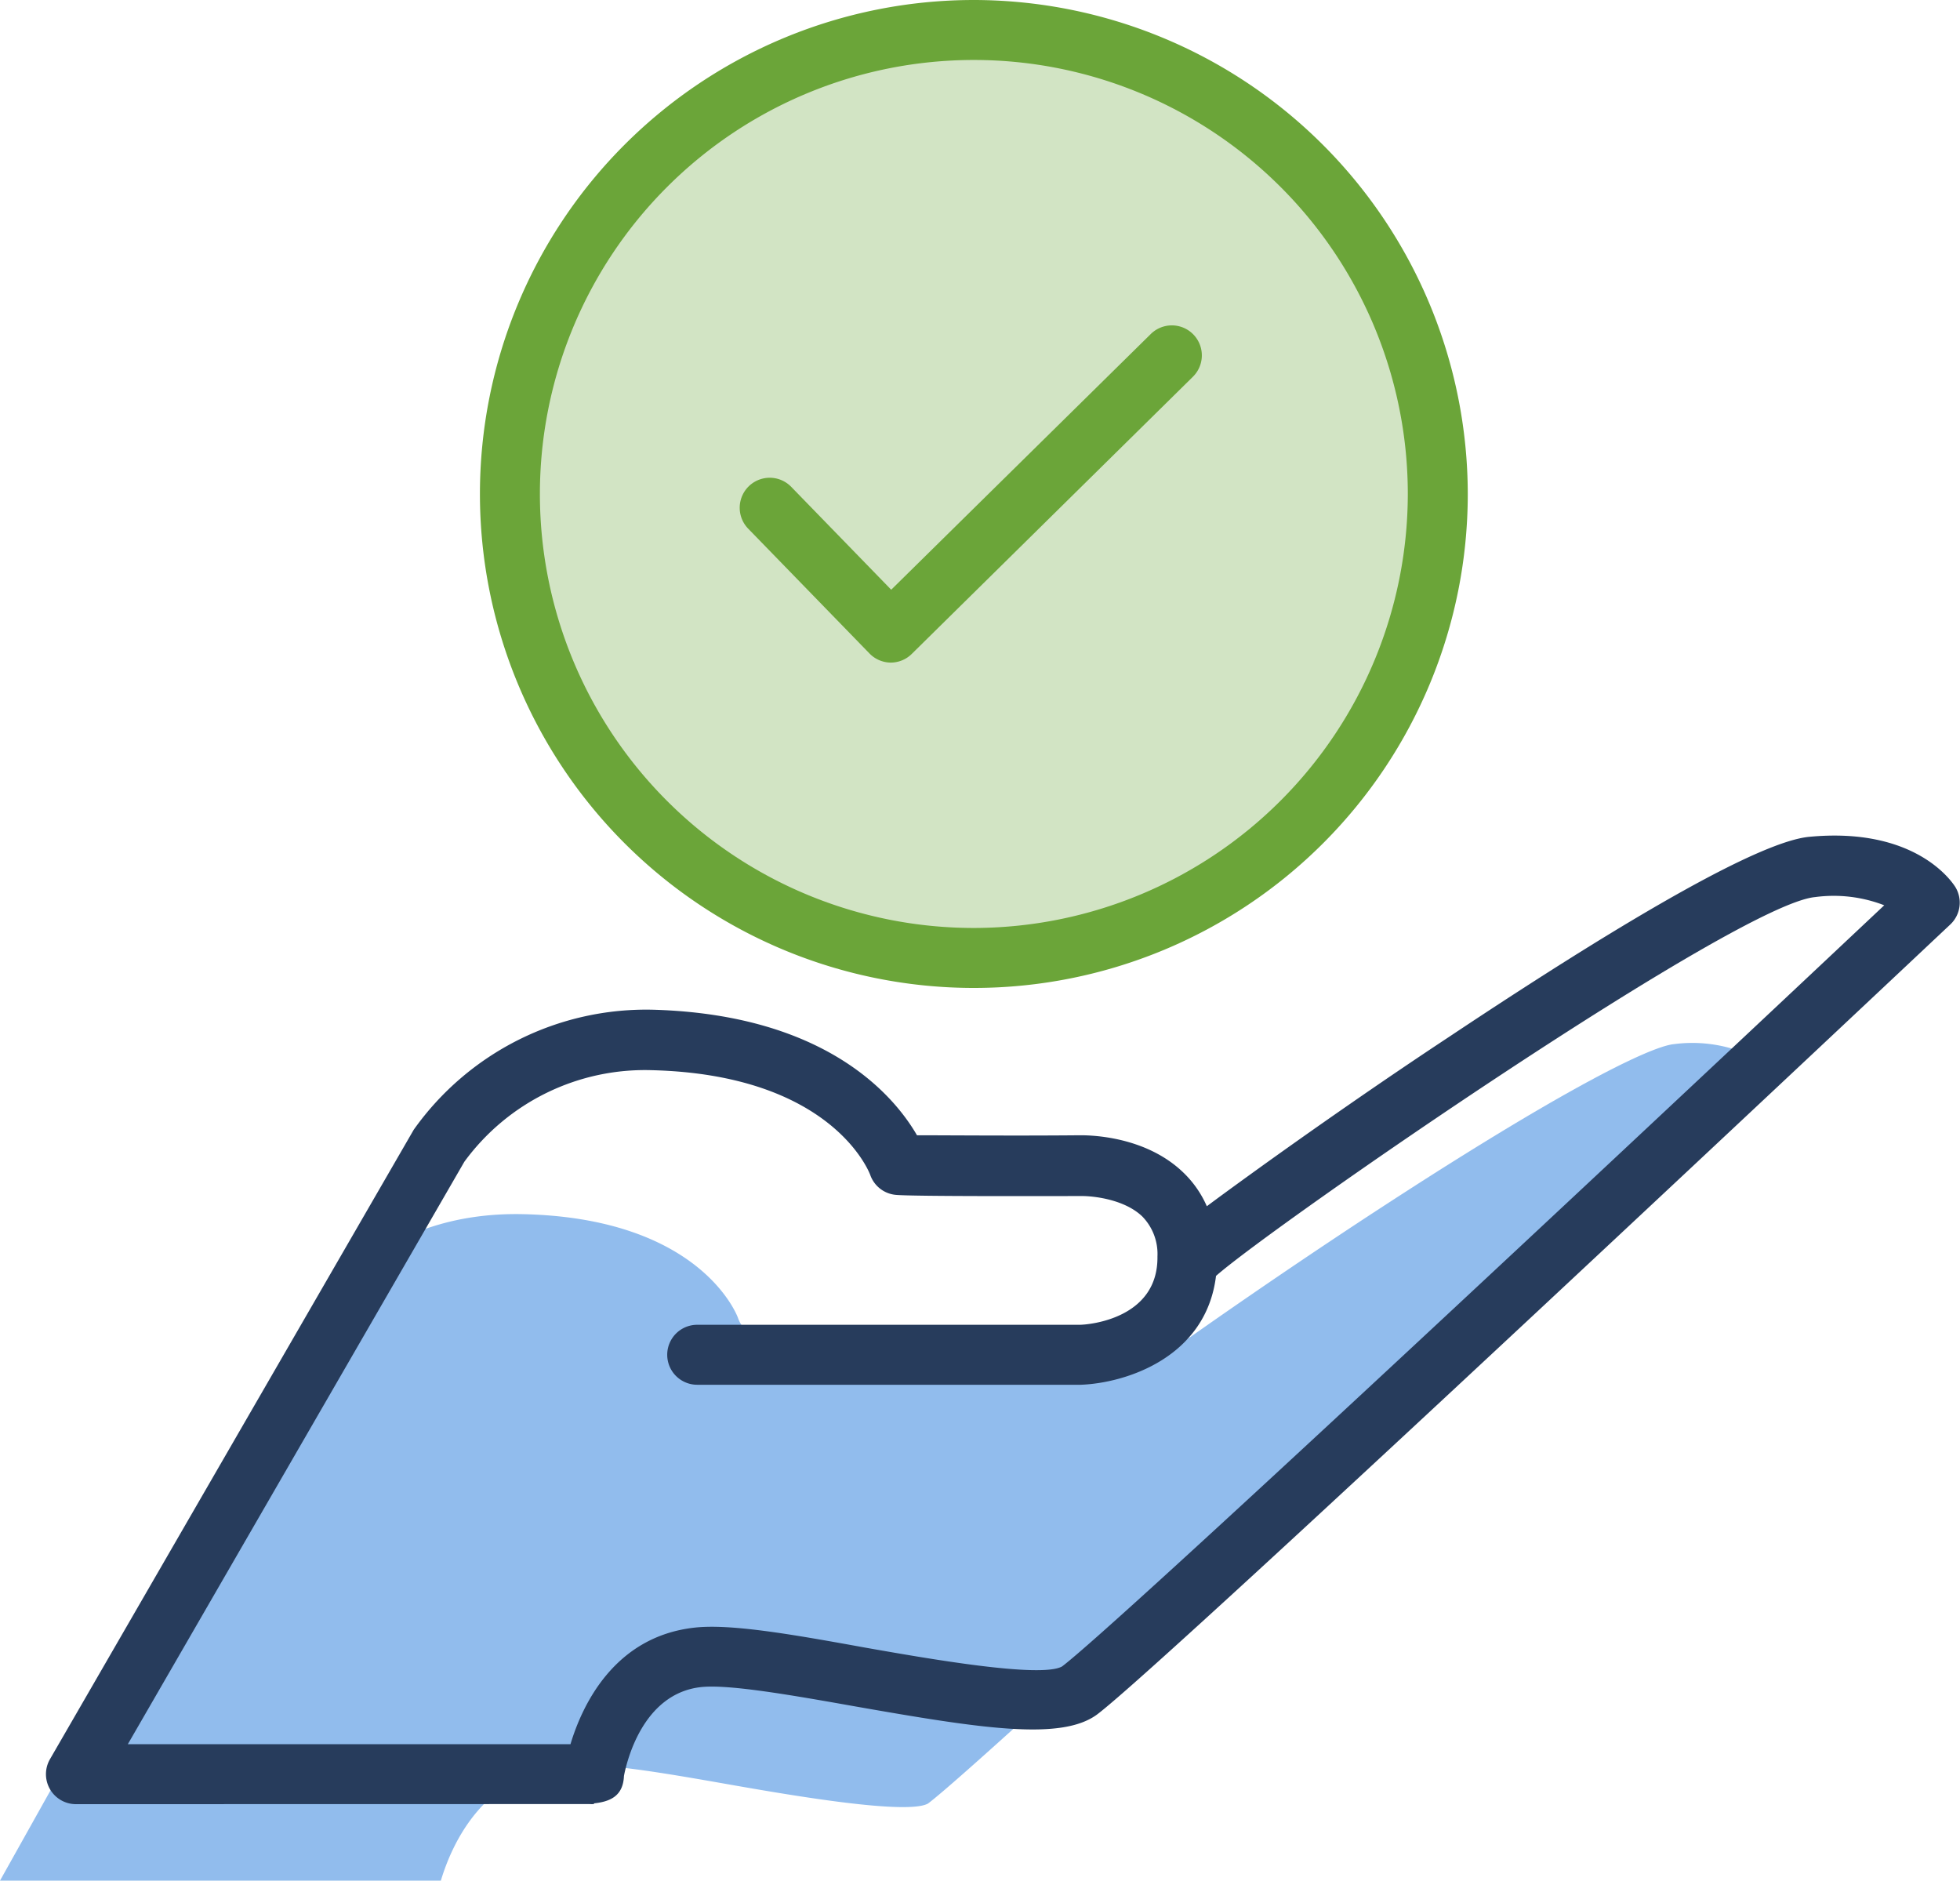 <?xml version="1.0" encoding="UTF-8"?> <svg xmlns="http://www.w3.org/2000/svg" viewBox="0 0 196.11 188.15"><defs><style>.cls-1{fill:#91bced;}.cls-2{fill:#273c5c;}.cls-3{fill:#d2e4c4;}.cls-4{fill:#6ba539;}</style></defs><g id="Ebene_2" data-name="Ebene 2"><g id="Line"><path class="cls-1" d="M167.5,104.46c-2.53.24-12.17,5.07-31.68,17.91-7.43,4.9-14.32,9.67-19.44,13.32l-15.69.19c-2.17-2-6-1.93-6-1.94-2.85,0-16.7.05-18.39-.12a2.91,2.91,0,0,1-2.47-2c-.15-.38-3.89-10-21.63-10.35-13.74-.24-19.52,8.36-19.95,9.07L0,188.15H44.11c1.14-3.79,4.29-10.61,12.26-11.5,3.59-.4,9.77.68,16.93,1.94,6.1,1.07,17.46,3,19.55,1.85,5.32-4,54.3-49.6,81.59-75.14A14.1,14.1,0,0,0,167.5,104.46Z"></path><path class="cls-2" d="M7.59,180.5A3,3,0,0,1,5,176l36.33-62.86.07-.12a28.53,28.53,0,0,1,24-12c17.35.51,24.12,8.7,26.35,12.56,3.12,0,10,.06,16.25,0,.57,0,6.4-.1,10.37,3.7a10.5,10.5,0,0,1,2.38,3.4c1.26-.94,2.85-2.1,4.86-3.55,5.69-4.1,12.72-9,19.28-13.33,19.36-12.9,31.52-19.65,36.14-20.08,10.54-1,14.21,4.4,14.6,5a3,3,0,0,1-.49,3.77c-3.19,3-78.12,73.52-85.32,79-3.56,2.7-11.56,1.46-24.31-.78-6.2-1.1-12.62-2.23-15.39-1.92-5.85.66-7.43,7.53-7.69,8.89-.08,2-1.37,2.57-3,2.74v.07a3.13,3.13,0,0,1-.44,0c-.54,0-1.1,0-1.66,0Zm38.87-64.27L12.79,174.5H57.08c1.16-3.86,4.35-10.76,12.4-11.66,3.64-.41,9.88.69,17.1,2,6.14,1.08,17.56,3.09,19.69,1.88,5.35-4.05,54.74-50.25,82.26-76.15a14,14,0,0,0-6.92-.82c-7.76.71-54.27,32.89-59.94,37.9-1,8.21-9.1,10.73-13.53,10.89H69.76a3,3,0,1,1,0-6H108c1,0,7.89-.63,7.81-6.83a5.37,5.37,0,0,0-1.51-4c-1.81-1.75-5-2.07-6.15-2.05-2.86,0-16.84.05-18.54-.12a3,3,0,0,1-2.54-2c-.14-.37-3.91-10-21.79-10.47A22.39,22.39,0,0,0,46.46,116.23Z"></path><circle class="cls-3" cx="97.83" cy="49.25" r="44.65"></circle><path class="cls-4" d="M97.43,0a49.42,49.42,0,1,0,49.43,49.42A49.48,49.48,0,0,0,97.43,0Zm0,92.84a43.42,43.42,0,1,1,43.43-43.42A43.47,43.47,0,0,1,97.43,92.84Z"></path><path class="cls-4" d="M115.14,33.42,89.17,59l-10-10.29a3,3,0,0,0-4.31,4.18L87,65.38a3,3,0,0,0,2.12.91h0a3,3,0,0,0,2.11-.87l28.13-27.73a3,3,0,1,0-4.22-4.27Z"></path></g></g></svg> 